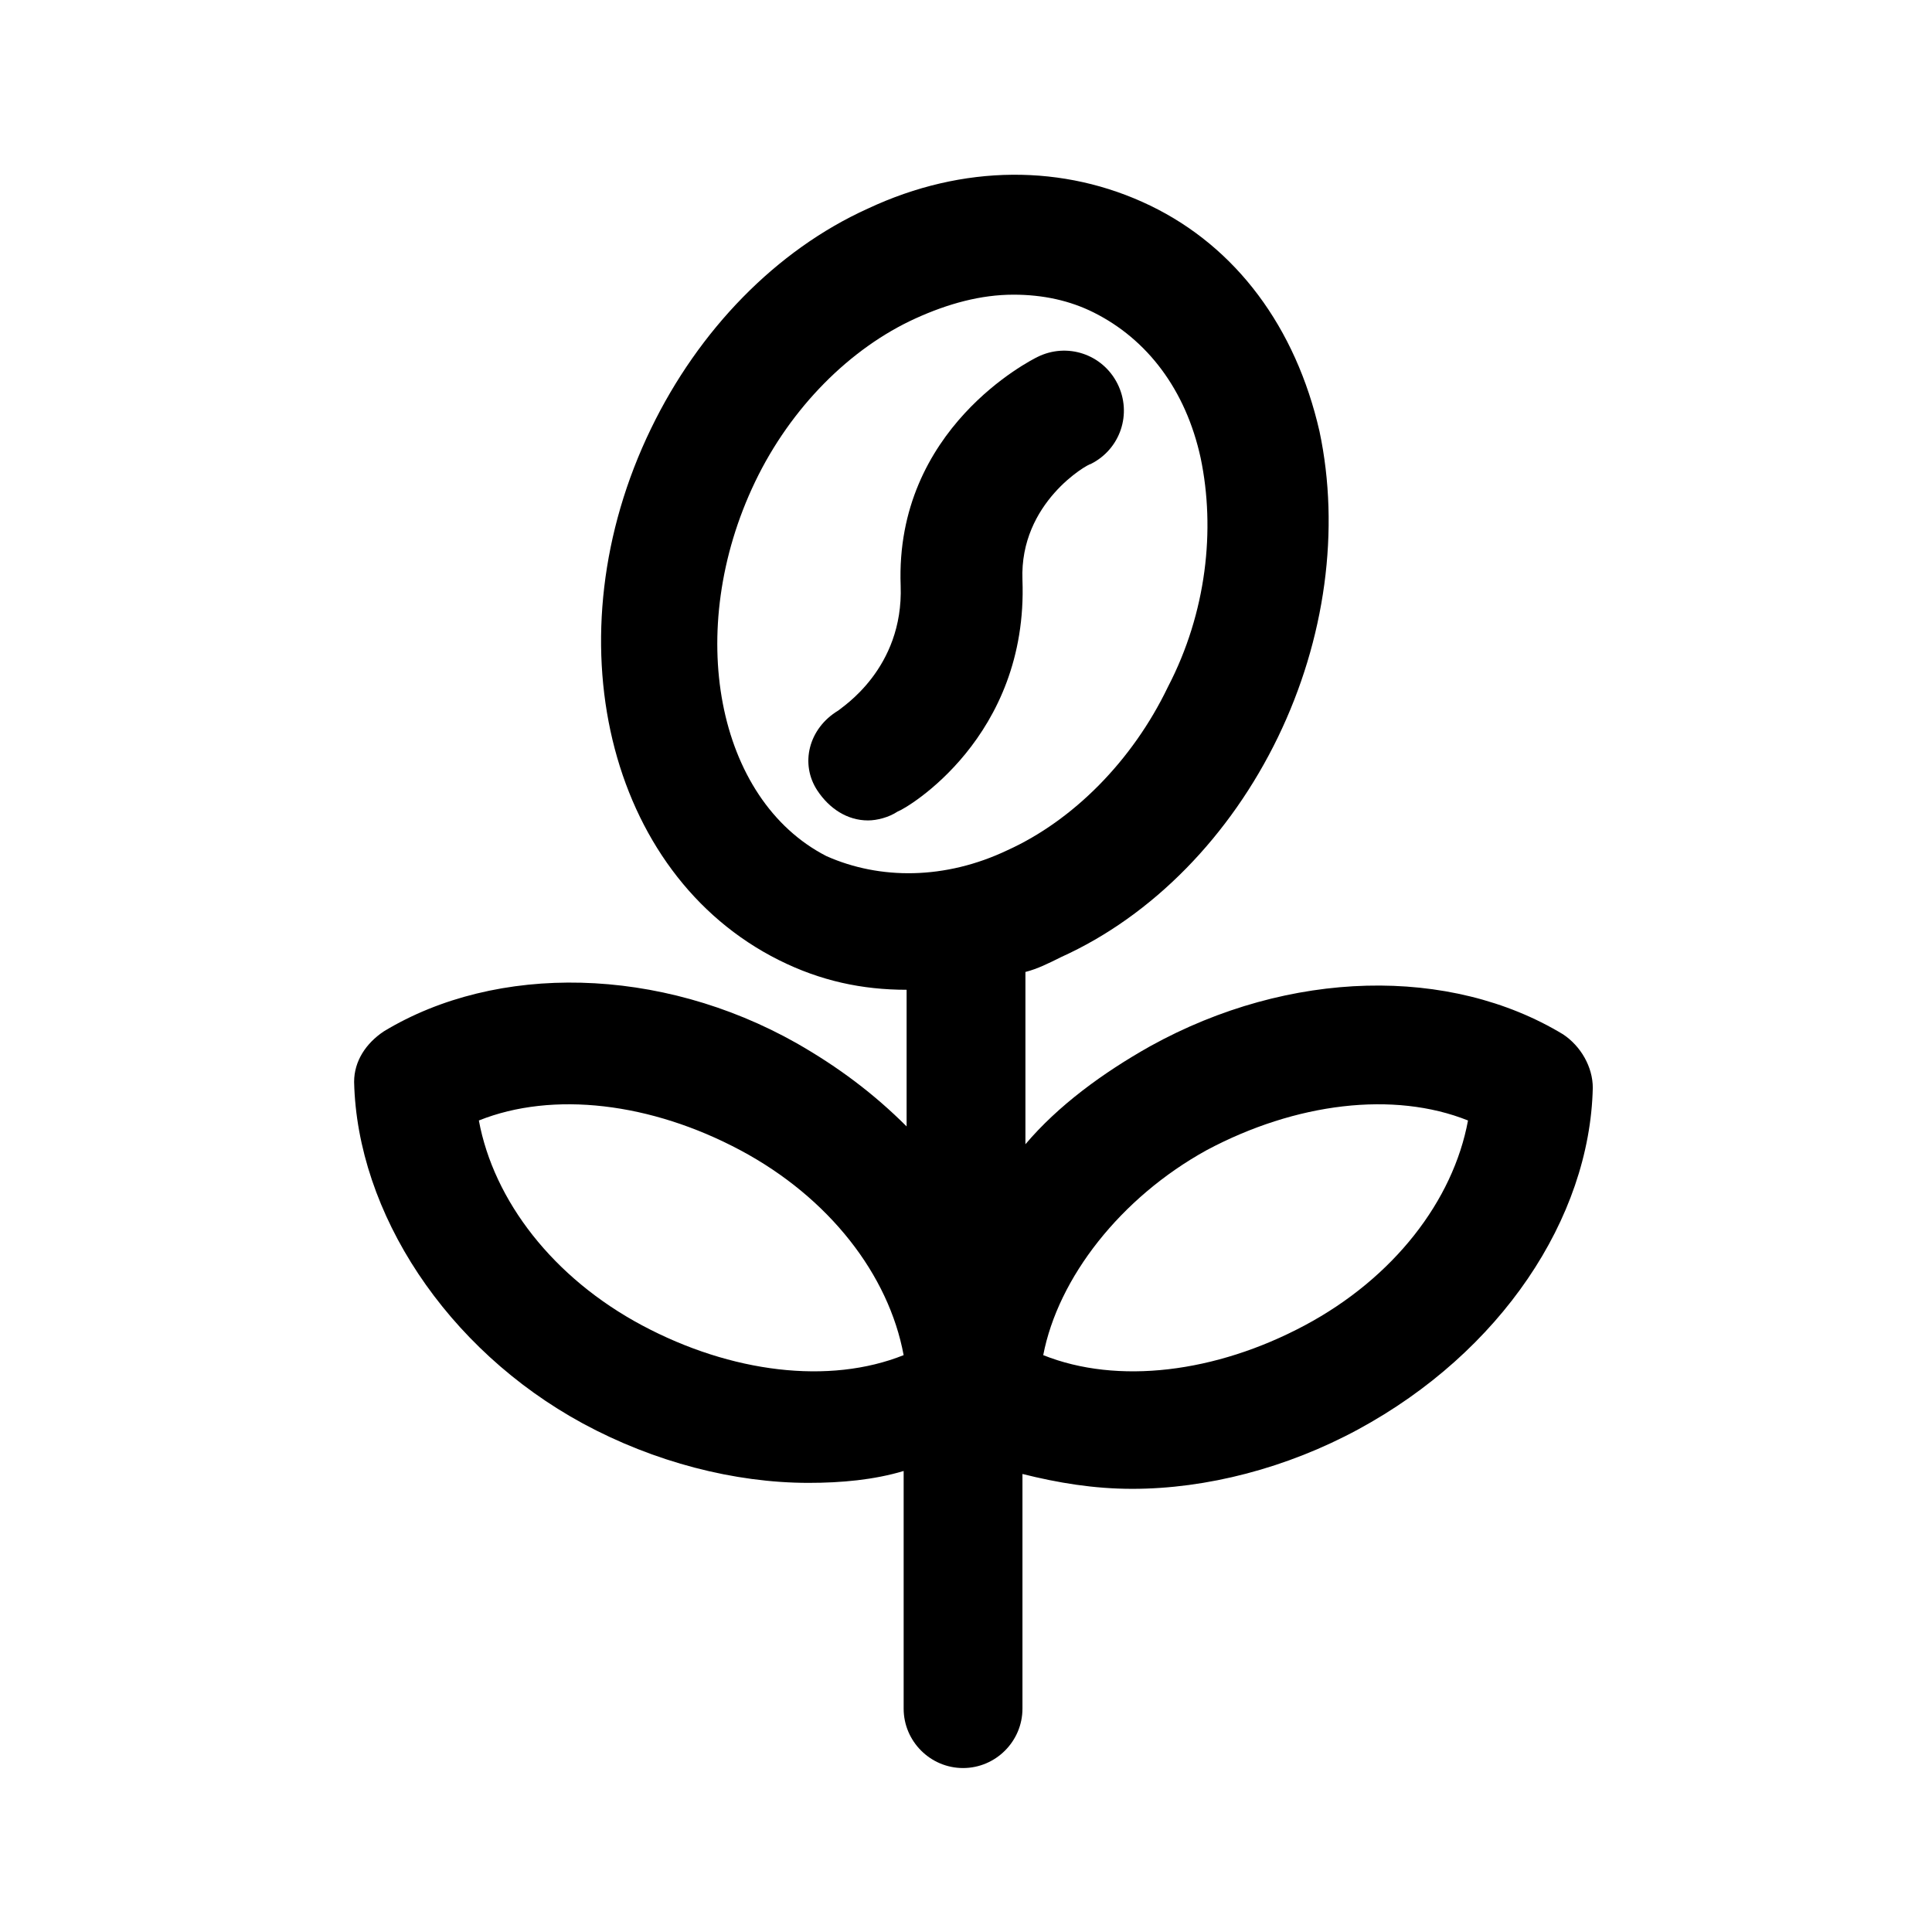 <?xml version="1.0" encoding="UTF-8"?>
<!-- The Best Svg Icon site in the world: iconSvg.co, Visit us! https://iconsvg.co -->
<svg fill="#000000" width="800px" height="800px" version="1.1" viewBox="144 144 512 512" xmlns="http://www.w3.org/2000/svg">
 <g>
  <path d="m414.96 297.66c-0.789-20.469 17.32-30.699 18.105-30.699 7.871-3.938 11.02-13.383 7.086-21.254-3.938-7.871-13.383-11.02-21.254-7.086-1.574 0.789-37.785 18.895-36.211 60.613 0.789 22.043-15.742 32.273-16.531 33.062-7.871 4.723-10.234 14.168-5.512 21.254 3.148 4.723 7.871 7.871 13.383 7.871 2.363 0 5.512-0.789 7.871-2.363 2.359-0.785 34.637-19.68 33.062-61.398z"/>
  <path d="m558.23 418.11c-29.914-18.105-72.422-17.32-109.42 3.148-12.594 7.086-24.402 15.742-33.062 25.977v-45.656c3.148-0.789 6.297-2.363 9.445-3.938 24.402-11.02 44.871-32.273 57.465-58.254 12.594-25.977 16.531-55.105 11.02-81.082-6.297-27.551-22.043-48.805-44.871-59.828-22.828-11.02-49.594-11.02-74.785 0.789-24.402 11.02-44.871 32.273-57.465 58.254-26.766 55.105-11.809 118.08 33.852 140.91 11.02 5.512 22.043 7.871 33.852 7.871v36.211c-8.66-8.66-18.105-15.742-29.125-22.043-36.211-20.469-79.508-21.254-109.42-3.148-4.723 3.148-7.871 7.871-7.871 13.383 0.789 34.637 24.402 70.848 60.613 90.527 18.895 10.234 40.148 15.742 59.828 15.742 8.66 0 17.32-0.789 25.191-3.148v62.98c0 8.66 7.086 15.742 15.742 15.742 8.66 0 15.742-7.086 15.742-15.742v-62.188c9.445 2.363 18.895 3.938 29.125 3.938 19.68 0 40.934-5.512 59.828-15.742 37.789-20.473 61.406-55.898 62.191-90.535 0-5.512-3.148-11.02-7.871-14.168zm-244.03 77.145c-23.617-12.594-39.359-33.062-43.297-54.316 19.68-7.871 45.656-4.723 69.273 7.871s39.359 33.062 43.297 54.316c-19.68 7.871-45.66 4.723-69.273-7.871zm29.91-223.57c9.445-19.68 25.191-35.426 42.508-43.297 8.66-3.938 17.32-6.297 25.977-6.297 7.871 0 14.957 1.574 21.254 4.723 14.168 7.086 24.402 20.469 28.34 38.574 3.938 18.895 1.574 40.934-8.66 60.613-9.445 19.68-25.191 35.426-42.508 43.297-16.531 7.871-33.852 7.871-48.02 1.574-29.121-14.957-37.781-59.828-18.891-99.188zm145.63 223.57c-23.617 12.594-49.594 15.742-69.273 7.871 3.938-20.469 20.469-41.723 43.297-54.316 23.617-12.594 49.594-15.742 69.273-7.871-3.934 21.254-19.68 41.723-43.297 54.316z"/>
 </g>
</svg>